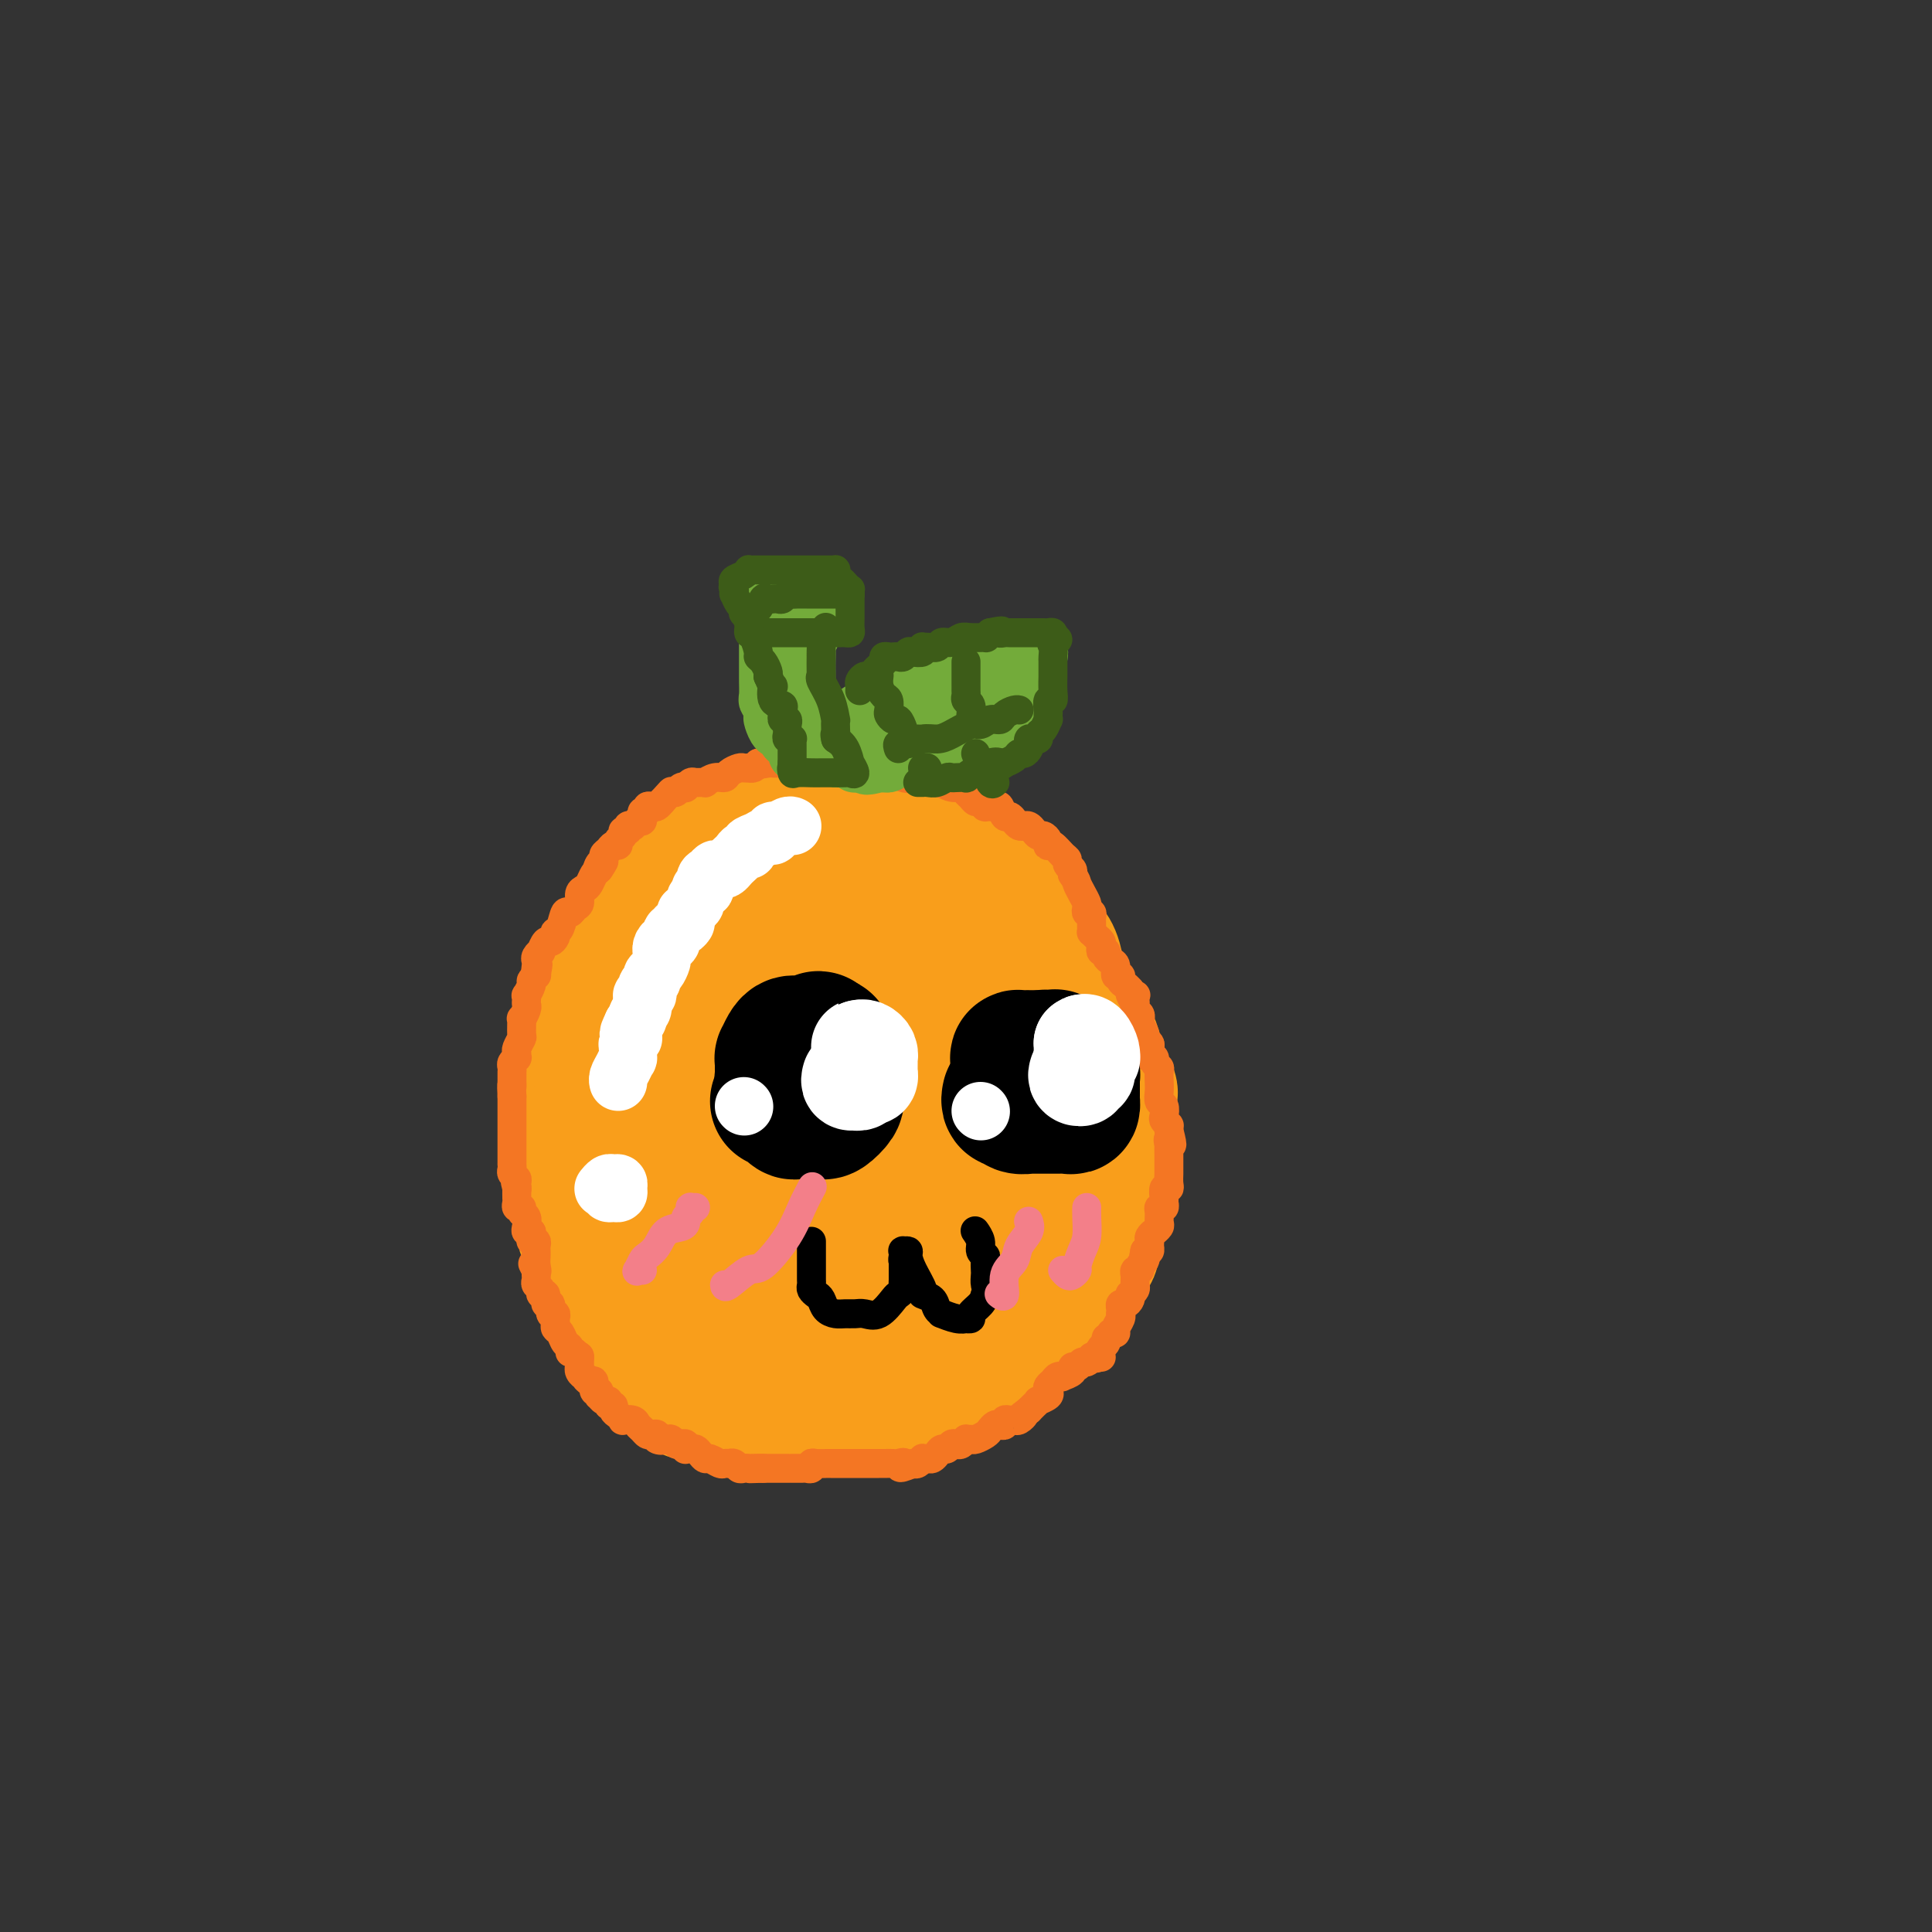 <svg viewBox='0 0 400 400' version='1.1' xmlns='http://www.w3.org/2000/svg' xmlns:xlink='http://www.w3.org/1999/xlink'><rect x="0" y="0" width="400" height="400" fill="#333333" stroke="none"/><g fill='none' stroke='rgb(249,158,27)' stroke-width='28' stroke-linecap='round' stroke-linejoin='round'><path d='M164,288c0.266,-0.002 0.532,-0.003 0,0c-0.532,0.003 -1.862,0.011 -3,0c-1.138,-0.011 -2.084,-0.042 -3,0c-0.916,0.042 -1.804,0.156 -3,0c-1.196,-0.156 -2.702,-0.581 -4,-1c-1.298,-0.419 -2.389,-0.832 -3,-1c-0.611,-0.168 -0.744,-0.090 -1,0c-0.256,0.090 -0.636,0.193 -1,0c-0.364,-0.193 -0.713,-0.681 -1,-1c-0.287,-0.319 -0.511,-0.469 -1,-1c-0.489,-0.531 -1.244,-1.442 -2,-2c-0.756,-0.558 -1.515,-0.763 -2,-1c-0.485,-0.237 -0.697,-0.505 -1,-1c-0.303,-0.495 -0.696,-1.217 -1,-2c-0.304,-0.783 -0.518,-1.627 -1,-2c-0.482,-0.373 -1.232,-0.274 -2,-1c-0.768,-0.726 -1.554,-2.277 -2,-3c-0.446,-0.723 -0.552,-0.616 -1,-1c-0.448,-0.384 -1.238,-1.257 -2,-2c-0.762,-0.743 -1.494,-1.355 -2,-2c-0.506,-0.645 -0.784,-1.323 -1,-2c-0.216,-0.677 -0.368,-1.351 -1,-2c-0.632,-0.649 -1.743,-1.271 -2,-2c-0.257,-0.729 0.338,-1.563 0,-2c-0.338,-0.437 -1.611,-0.475 -2,-1c-0.389,-0.525 0.106,-1.536 0,-2c-0.106,-0.464 -0.812,-0.382 -1,-1c-0.188,-0.618 0.142,-1.936 0,-3c-0.142,-1.064 -0.755,-1.876 -1,-3c-0.245,-1.124 -0.123,-2.562 0,-4'/><path d='M120,245c-0.309,-2.923 -0.083,-3.731 0,-5c0.083,-1.269 0.021,-2.999 0,-5c-0.021,-2.001 -0.003,-4.274 0,-6c0.003,-1.726 -0.010,-2.905 0,-4c0.010,-1.095 0.044,-2.106 0,-3c-0.044,-0.894 -0.166,-1.671 0,-3c0.166,-1.329 0.618,-3.209 1,-4c0.382,-0.791 0.692,-0.494 1,-1c0.308,-0.506 0.614,-1.814 1,-3c0.386,-1.186 0.851,-2.249 1,-3c0.149,-0.751 -0.019,-1.191 0,-2c0.019,-0.809 0.224,-1.988 1,-3c0.776,-1.012 2.123,-1.859 3,-3c0.877,-1.141 1.286,-2.577 2,-4c0.714,-1.423 1.735,-2.833 2,-3c0.265,-0.167 -0.224,0.911 0,0c0.224,-0.911 1.162,-3.810 2,-5c0.838,-1.190 1.576,-0.672 2,-1c0.424,-0.328 0.532,-1.503 1,-2c0.468,-0.497 1.294,-0.317 2,-1c0.706,-0.683 1.292,-2.229 2,-3c0.708,-0.771 1.538,-0.766 2,-1c0.462,-0.234 0.557,-0.708 1,-1c0.443,-0.292 1.235,-0.403 2,-1c0.765,-0.597 1.503,-1.679 2,-2c0.497,-0.321 0.751,0.121 1,0c0.249,-0.121 0.492,-0.803 1,-1c0.508,-0.197 1.280,0.092 2,0c0.720,-0.092 1.386,-0.563 2,-1c0.614,-0.437 1.175,-0.839 2,-1c0.825,-0.161 1.912,-0.080 3,0'/><path d='M159,173c2.814,-1.403 0.850,-0.912 1,-1c0.150,-0.088 2.413,-0.755 4,-1c1.587,-0.245 2.498,-0.066 4,0c1.502,0.066 3.596,0.020 5,0c1.404,-0.020 2.119,-0.013 3,0c0.881,0.013 1.929,0.031 3,0c1.071,-0.031 2.164,-0.112 3,0c0.836,0.112 1.413,0.418 2,1c0.587,0.582 1.183,1.439 2,2c0.817,0.561 1.855,0.826 3,1c1.145,0.174 2.396,0.256 4,1c1.604,0.744 3.560,2.149 5,3c1.440,0.851 2.364,1.148 4,2c1.636,0.852 3.982,2.259 5,3c1.018,0.741 0.706,0.817 1,1c0.294,0.183 1.195,0.475 2,1c0.805,0.525 1.515,1.283 2,2c0.485,0.717 0.746,1.392 1,2c0.254,0.608 0.501,1.149 1,2c0.499,0.851 1.250,2.013 2,3c0.750,0.987 1.500,1.799 2,3c0.500,1.201 0.750,2.792 1,4c0.250,1.208 0.501,2.034 1,3c0.499,0.966 1.247,2.072 2,3c0.753,0.928 1.511,1.680 2,3c0.489,1.320 0.708,3.210 1,4c0.292,0.790 0.655,0.482 1,1c0.345,0.518 0.670,1.862 1,3c0.330,1.138 0.665,2.069 1,3'/><path d='M228,222c3.027,6.254 1.596,3.889 1,4c-0.596,0.111 -0.356,2.697 0,4c0.356,1.303 0.827,1.323 1,2c0.173,0.677 0.046,2.010 0,3c-0.046,0.990 -0.011,1.635 0,2c0.011,0.365 -0.001,0.449 0,1c0.001,0.551 0.014,1.570 0,2c-0.014,0.430 -0.056,0.272 0,1c0.056,0.728 0.208,2.344 0,3c-0.208,0.656 -0.776,0.353 -1,1c-0.224,0.647 -0.102,2.246 0,3c0.102,0.754 0.186,0.664 0,1c-0.186,0.336 -0.643,1.098 -1,2c-0.357,0.902 -0.615,1.943 -1,3c-0.385,1.057 -0.895,2.128 -1,3c-0.105,0.872 0.197,1.543 0,2c-0.197,0.457 -0.894,0.698 -1,1c-0.106,0.302 0.379,0.663 0,1c-0.379,0.337 -1.622,0.648 -2,1c-0.378,0.352 0.110,0.743 0,1c-0.110,0.257 -0.817,0.380 -1,1c-0.183,0.620 0.160,1.737 0,2c-0.160,0.263 -0.821,-0.330 -1,0c-0.179,0.330 0.124,1.581 0,2c-0.124,0.419 -0.677,0.006 -1,0c-0.323,-0.006 -0.418,0.396 -1,1c-0.582,0.604 -1.651,1.409 -2,2c-0.349,0.591 0.021,0.967 0,1c-0.021,0.033 -0.435,-0.276 -1,0c-0.565,0.276 -1.283,1.138 -2,2'/><path d='M214,274c-1.408,1.412 -0.927,0.943 -1,1c-0.073,0.057 -0.701,0.641 -1,1c-0.299,0.359 -0.270,0.492 -1,1c-0.730,0.508 -2.221,1.390 -3,2c-0.779,0.610 -0.847,0.947 -1,1c-0.153,0.053 -0.391,-0.178 -1,0c-0.609,0.178 -1.588,0.764 -2,1c-0.412,0.236 -0.256,0.123 -1,0c-0.744,-0.123 -2.389,-0.255 -3,0c-0.611,0.255 -0.190,0.897 -1,1c-0.810,0.103 -2.853,-0.334 -4,0c-1.147,0.334 -1.398,1.438 -2,2c-0.602,0.562 -1.554,0.581 -3,1c-1.446,0.419 -3.385,1.237 -5,2c-1.615,0.763 -2.906,1.473 -4,2c-1.094,0.527 -1.989,0.873 -3,1c-1.011,0.127 -2.136,0.034 -3,0c-0.864,-0.034 -1.467,-0.009 -2,0c-0.533,0.009 -0.998,0.002 -2,0c-1.002,-0.002 -2.543,-0.001 -3,0c-0.457,0.001 0.169,0.000 0,0c-0.169,-0.000 -1.132,-0.000 -2,0c-0.868,0.000 -1.640,0.000 -2,0c-0.360,-0.000 -0.308,-0.000 -1,0c-0.692,0.000 -2.128,0.001 -3,0c-0.872,-0.001 -1.181,-0.003 -2,0c-0.819,0.003 -2.147,0.011 -3,0c-0.853,-0.011 -1.230,-0.041 -2,0c-0.770,0.041 -1.934,0.155 -3,0c-1.066,-0.155 -2.033,-0.577 -3,-1'/><path d='M147,289c-5.836,-0.512 -4.924,-1.292 -5,-2c-0.076,-0.708 -1.138,-1.345 -2,-2c-0.862,-0.655 -1.524,-1.327 -2,-2c-0.476,-0.673 -0.766,-1.347 -1,-2c-0.234,-0.653 -0.411,-1.286 -1,-2c-0.589,-0.714 -1.591,-1.507 -2,-2c-0.409,-0.493 -0.224,-0.684 -1,-2c-0.776,-1.316 -2.513,-3.757 -3,-5c-0.487,-1.243 0.277,-1.287 0,-2c-0.277,-0.713 -1.593,-2.096 -2,-3c-0.407,-0.904 0.097,-1.330 0,-2c-0.097,-0.670 -0.796,-1.583 -1,-2c-0.204,-0.417 0.085,-0.339 0,-1c-0.085,-0.661 -0.545,-2.063 -1,-3c-0.455,-0.937 -0.907,-1.409 -1,-2c-0.093,-0.591 0.171,-1.300 0,-2c-0.171,-0.700 -0.778,-1.390 -1,-2c-0.222,-0.610 -0.059,-1.141 0,-2c0.059,-0.859 0.016,-2.046 0,-3c-0.016,-0.954 -0.004,-1.675 0,-3c0.004,-1.325 -0.000,-3.254 0,-5c0.000,-1.746 0.004,-3.310 0,-5c-0.004,-1.690 -0.017,-3.505 0,-4c0.017,-0.495 0.065,0.329 0,-1c-0.065,-1.329 -0.243,-4.812 0,-7c0.243,-2.188 0.906,-3.080 1,-4c0.094,-0.920 -0.381,-1.868 0,-3c0.381,-1.132 1.618,-2.448 2,-3c0.382,-0.552 -0.089,-0.341 0,-1c0.089,-0.659 0.740,-2.188 1,-3c0.260,-0.812 0.130,-0.906 0,-1'/><path d='M128,206c0.750,-2.456 0.623,-1.095 1,-1c0.377,0.095 1.256,-1.074 2,-2c0.744,-0.926 1.354,-1.609 2,-2c0.646,-0.391 1.328,-0.490 2,-1c0.672,-0.510 1.335,-1.431 2,-2c0.665,-0.569 1.333,-0.787 3,-1c1.667,-0.213 4.334,-0.420 7,-1c2.666,-0.580 5.330,-1.531 7,-2c1.670,-0.469 2.348,-0.455 4,-1c1.652,-0.545 4.280,-1.649 6,-2c1.720,-0.351 2.531,0.049 4,0c1.469,-0.049 3.596,-0.549 5,-1c1.404,-0.451 2.084,-0.854 3,-1c0.916,-0.146 2.066,-0.033 3,0c0.934,0.033 1.651,-0.012 2,0c0.349,0.012 0.329,0.082 1,0c0.671,-0.082 2.033,-0.316 3,0c0.967,0.316 1.541,1.183 3,2c1.459,0.817 3.805,1.584 5,2c1.195,0.416 1.241,0.480 2,1c0.759,0.520 2.231,1.496 3,2c0.769,0.504 0.835,0.534 1,1c0.165,0.466 0.429,1.366 1,3c0.571,1.634 1.448,4.002 2,6c0.552,1.998 0.778,3.625 1,5c0.222,1.375 0.441,2.497 1,4c0.559,1.503 1.459,3.386 2,5c0.541,1.614 0.722,2.958 1,4c0.278,1.042 0.652,1.780 1,3c0.348,1.220 0.671,2.920 1,4c0.329,1.080 0.665,1.540 1,2'/><path d='M210,233c1.794,6.475 0.278,4.163 0,4c-0.278,-0.163 0.681,1.825 1,3c0.319,1.175 -0.002,1.539 0,3c0.002,1.461 0.327,4.019 0,6c-0.327,1.981 -1.306,3.384 -2,5c-0.694,1.616 -1.103,3.445 -2,5c-0.897,1.555 -2.283,2.837 -3,4c-0.717,1.163 -0.765,2.207 -1,3c-0.235,0.793 -0.659,1.336 -2,2c-1.341,0.664 -3.601,1.450 -5,2c-1.399,0.550 -1.939,0.864 -3,1c-1.061,0.136 -2.644,0.093 -4,0c-1.356,-0.093 -2.485,-0.235 -4,0c-1.515,0.235 -3.415,0.848 -5,1c-1.585,0.152 -2.855,-0.157 -4,0c-1.145,0.157 -2.164,0.779 -4,1c-1.836,0.221 -4.489,0.042 -6,0c-1.511,-0.042 -1.880,0.054 -2,0c-0.120,-0.054 0.010,-0.258 0,-1c-0.010,-0.742 -0.160,-2.023 -1,-4c-0.840,-1.977 -2.369,-4.648 -3,-7c-0.631,-2.352 -0.365,-4.383 -1,-6c-0.635,-1.617 -2.170,-2.821 -3,-4c-0.830,-1.179 -0.954,-2.332 -1,-3c-0.046,-0.668 -0.012,-0.849 0,-1c0.012,-0.151 0.003,-0.271 0,-1c-0.003,-0.729 -0.001,-2.065 0,-3c0.001,-0.935 0.000,-1.467 0,-2'/><path d='M155,241c-1.556,-5.623 0.055,-3.681 1,-4c0.945,-0.319 1.224,-2.897 2,-5c0.776,-2.103 2.051,-3.729 3,-5c0.949,-1.271 1.574,-2.187 3,-4c1.426,-1.813 3.655,-4.524 5,-6c1.345,-1.476 1.806,-1.716 3,-2c1.194,-0.284 3.122,-0.613 5,-1c1.878,-0.387 3.706,-0.834 5,-1c1.294,-0.166 2.052,-0.051 3,0c0.948,0.051 2.085,0.037 3,0c0.915,-0.037 1.608,-0.097 2,0c0.392,0.097 0.485,0.351 1,1c0.515,0.649 1.453,1.692 2,3c0.547,1.308 0.703,2.881 1,5c0.297,2.119 0.735,4.785 1,7c0.265,2.215 0.357,3.979 0,6c-0.357,2.021 -1.162,4.299 -2,7c-0.838,2.701 -1.711,5.824 -3,9c-1.289,3.176 -2.996,6.406 -4,8c-1.004,1.594 -1.305,1.551 -2,2c-0.695,0.449 -1.785,1.391 -2,2c-0.215,0.609 0.444,0.884 0,1c-0.444,0.116 -1.992,0.074 -3,0c-1.008,-0.074 -1.475,-0.181 -2,0c-0.525,0.181 -1.108,0.650 -2,0c-0.892,-0.650 -2.092,-2.418 -3,-3c-0.908,-0.582 -1.522,0.024 -2,-2c-0.478,-2.024 -0.819,-6.676 -1,-9c-0.181,-2.324 -0.203,-2.318 0,-3c0.203,-0.682 0.629,-2.052 1,-3c0.371,-0.948 0.685,-1.474 1,-2'/><path d='M171,242c0.616,-2.854 1.657,-1.490 2,-1c0.343,0.490 -0.012,0.107 0,0c0.012,-0.107 0.392,0.063 1,0c0.608,-0.063 1.446,-0.358 2,0c0.554,0.358 0.825,1.368 1,2c0.175,0.632 0.254,0.886 1,1c0.746,0.114 2.158,0.086 3,0c0.842,-0.086 1.115,-0.232 1,0c-0.115,0.232 -0.616,0.840 0,0c0.616,-0.840 2.349,-3.129 3,-5c0.651,-1.871 0.219,-3.323 0,-6c-0.219,-2.677 -0.225,-6.577 0,-9c0.225,-2.423 0.680,-3.369 0,-5c-0.680,-1.631 -2.493,-3.947 -4,-6c-1.507,-2.053 -2.706,-3.841 -4,-5c-1.294,-1.159 -2.684,-1.687 -4,-2c-1.316,-0.313 -2.558,-0.410 -4,-1c-1.442,-0.590 -3.085,-1.672 -4,-2c-0.915,-0.328 -1.101,0.100 -2,0c-0.899,-0.100 -2.512,-0.728 -3,-1c-0.488,-0.272 0.148,-0.189 0,0c-0.148,0.189 -1.079,0.485 -2,1c-0.921,0.515 -1.833,1.250 -3,2c-1.167,0.750 -2.589,1.514 -4,3c-1.411,1.486 -2.813,3.693 -4,6c-1.187,2.307 -2.161,4.712 -3,7c-0.839,2.288 -1.545,4.459 -2,7c-0.455,2.541 -0.661,5.453 -1,8c-0.339,2.547 -0.811,4.728 -1,7c-0.189,2.272 -0.094,4.636 0,7'/><path d='M140,250c-0.456,5.515 0.403,4.803 1,5c0.597,0.197 0.931,1.305 1,2c0.069,0.695 -0.129,0.978 0,1c0.129,0.022 0.583,-0.215 1,0c0.417,0.215 0.798,0.884 1,1c0.202,0.116 0.226,-0.319 1,0c0.774,0.319 2.299,1.392 3,2c0.701,0.608 0.580,0.751 1,1c0.420,0.249 1.382,0.606 2,1c0.618,0.394 0.891,0.827 1,1c0.109,0.173 0.055,0.087 0,0'/></g>
<g fill='none' stroke='rgb(244,118,35)' stroke-width='6' stroke-linecap='round' stroke-linejoin='round'><path d='M228,281c-0.303,-0.009 -0.606,-0.017 -1,0c-0.394,0.017 -0.879,0.061 -1,0c-0.121,-0.061 0.121,-0.227 0,0c-0.121,0.227 -0.605,0.848 -1,1c-0.395,0.152 -0.702,-0.166 -1,0c-0.298,0.166 -0.587,0.815 -1,1c-0.413,0.185 -0.951,-0.095 -1,0c-0.049,0.095 0.390,0.564 0,1c-0.390,0.436 -1.611,0.838 -2,1c-0.389,0.162 0.053,0.085 0,0c-0.053,-0.085 -0.601,-0.178 -1,0c-0.399,0.178 -0.651,0.626 -1,1c-0.349,0.374 -0.797,0.674 -1,1c-0.203,0.326 -0.162,0.679 0,1c0.162,0.321 0.446,0.612 0,1c-0.446,0.388 -1.622,0.875 -2,1c-0.378,0.125 0.043,-0.111 0,0c-0.043,0.111 -0.550,0.568 -1,1c-0.450,0.432 -0.843,0.838 -1,1c-0.157,0.162 -0.079,0.081 0,0'/><path d='M213,292c-2.499,1.867 -1.248,1.035 -1,1c0.248,-0.035 -0.507,0.726 -1,1c-0.493,0.274 -0.724,0.059 -1,0c-0.276,-0.059 -0.599,0.036 -1,0c-0.401,-0.036 -0.881,-0.203 -1,0c-0.119,0.203 0.124,0.775 0,1c-0.124,0.225 -0.614,0.103 -1,0c-0.386,-0.103 -0.666,-0.185 -1,0c-0.334,0.185 -0.720,0.638 -1,1c-0.280,0.362 -0.452,0.632 -1,1c-0.548,0.368 -1.470,0.834 -2,1c-0.530,0.166 -0.667,0.031 -1,0c-0.333,-0.031 -0.863,0.043 -1,0c-0.137,-0.043 0.118,-0.204 0,0c-0.118,0.204 -0.609,0.772 -1,1c-0.391,0.228 -0.682,0.116 -1,0c-0.318,-0.116 -0.663,-0.238 -1,0c-0.337,0.238 -0.667,0.834 -1,1c-0.333,0.166 -0.667,-0.099 -1,0c-0.333,0.099 -0.663,0.561 -1,1c-0.337,0.439 -0.682,0.853 -1,1c-0.318,0.147 -0.610,0.026 -1,0c-0.390,-0.026 -0.878,0.045 -1,0c-0.122,-0.045 0.121,-0.204 0,0c-0.121,0.204 -0.606,0.773 -1,1c-0.394,0.227 -0.697,0.114 -1,0'/><path d='M189,303c-4.114,1.702 -2.398,0.456 -2,0c0.398,-0.456 -0.522,-0.122 -1,0c-0.478,0.122 -0.513,0.033 -1,0c-0.487,-0.033 -1.426,-0.009 -2,0c-0.574,0.009 -0.784,0.002 -1,0c-0.216,-0.002 -0.439,-0.001 -1,0c-0.561,0.001 -1.460,0.000 -2,0c-0.540,-0.000 -0.722,-0.000 -1,0c-0.278,0.000 -0.652,0.000 -1,0c-0.348,-0.000 -0.671,0.000 -1,0c-0.329,-0.000 -0.665,-0.000 -1,0c-0.335,0.000 -0.671,0.000 -1,0c-0.329,-0.000 -0.653,-0.001 -1,0c-0.347,0.001 -0.719,0.004 -1,0c-0.281,-0.004 -0.471,-0.015 -1,0c-0.529,0.015 -1.397,0.057 -2,0c-0.603,-0.057 -0.940,-0.211 -1,0c-0.060,0.211 0.156,0.789 0,1c-0.156,0.211 -0.685,0.057 -1,0c-0.315,-0.057 -0.417,-0.015 -1,0c-0.583,0.015 -1.649,0.004 -2,0c-0.351,-0.004 0.012,-0.001 0,0c-0.012,0.001 -0.398,0.000 -1,0c-0.602,-0.000 -1.418,-0.000 -2,0c-0.582,0.000 -0.929,0.000 -1,0c-0.071,-0.000 0.135,-0.000 0,0c-0.135,0.000 -0.610,0.000 -1,0c-0.390,-0.000 -0.695,-0.000 -1,0'/><path d='M158,304c-4.974,0.155 -1.910,0.043 -1,0c0.910,-0.043 -0.333,-0.015 -1,0c-0.667,0.015 -0.757,0.018 -1,0c-0.243,-0.018 -0.639,-0.057 -1,0c-0.361,0.057 -0.689,0.211 -1,0c-0.311,-0.211 -0.607,-0.788 -1,-1c-0.393,-0.212 -0.883,-0.061 -1,0c-0.117,0.061 0.137,0.031 0,0c-0.137,-0.031 -0.667,-0.064 -1,0c-0.333,0.064 -0.471,0.224 -1,0c-0.529,-0.224 -1.451,-0.830 -2,-1c-0.549,-0.170 -0.725,0.098 -1,0c-0.275,-0.098 -0.648,-0.561 -1,-1c-0.352,-0.439 -0.682,-0.853 -1,-1c-0.318,-0.147 -0.624,-0.025 -1,0c-0.376,0.025 -0.822,-0.045 -1,0c-0.178,0.045 -0.089,0.204 0,0c0.089,-0.204 0.179,-0.773 0,-1c-0.179,-0.227 -0.625,-0.113 -1,0c-0.375,0.113 -0.678,0.226 -1,0c-0.322,-0.226 -0.664,-0.792 -1,-1c-0.336,-0.208 -0.668,-0.060 -1,0c-0.332,0.060 -0.666,0.030 -1,0'/><path d='M137,298c-3.185,-0.944 -0.646,-0.305 0,0c0.646,0.305 -0.600,0.275 -1,0c-0.400,-0.275 0.047,-0.794 0,-1c-0.047,-0.206 -0.589,-0.097 -1,0c-0.411,0.097 -0.692,0.184 -1,0c-0.308,-0.184 -0.642,-0.637 -1,-1c-0.358,-0.363 -0.740,-0.636 -1,-1c-0.260,-0.364 -0.399,-0.818 -1,-1c-0.601,-0.182 -1.662,-0.091 -2,0c-0.338,0.091 0.049,0.183 0,0c-0.049,-0.183 -0.534,-0.642 -1,-1c-0.466,-0.358 -0.912,-0.617 -1,-1c-0.088,-0.383 0.183,-0.891 0,-1c-0.183,-0.109 -0.820,0.182 -1,0c-0.180,-0.182 0.096,-0.838 0,-1c-0.096,-0.162 -0.566,0.169 -1,0c-0.434,-0.169 -0.834,-0.838 -1,-1c-0.166,-0.162 -0.100,0.182 0,0c0.100,-0.182 0.233,-0.890 0,-1c-0.233,-0.110 -0.832,0.378 -1,0c-0.168,-0.378 0.095,-1.620 0,-2c-0.095,-0.380 -0.547,0.104 -1,0c-0.453,-0.104 -0.906,-0.796 -1,-1c-0.094,-0.204 0.171,0.082 0,0c-0.171,-0.082 -0.778,-0.530 -1,-1c-0.222,-0.470 -0.060,-0.961 0,-1c0.060,-0.039 0.016,0.374 0,0c-0.016,-0.374 -0.005,-1.535 0,-2c0.005,-0.465 0.002,-0.232 0,0'/><path d='M120,281c-1.858,-2.185 -2.004,-1.149 -2,-1c0.004,0.149 0.159,-0.590 0,-1c-0.159,-0.410 -0.631,-0.491 -1,-1c-0.369,-0.509 -0.634,-1.447 -1,-2c-0.366,-0.553 -0.834,-0.720 -1,-1c-0.166,-0.280 -0.029,-0.672 0,-1c0.029,-0.328 -0.049,-0.594 0,-1c0.049,-0.406 0.224,-0.954 0,-1c-0.224,-0.046 -0.849,0.409 -1,0c-0.151,-0.409 0.171,-1.682 0,-2c-0.171,-0.318 -0.834,0.318 -1,0c-0.166,-0.318 0.166,-1.591 0,-2c-0.166,-0.409 -0.829,0.045 -1,0c-0.171,-0.045 0.150,-0.590 0,-1c-0.150,-0.410 -0.772,-0.684 -1,-1c-0.228,-0.316 -0.061,-0.672 0,-1c0.061,-0.328 0.016,-0.627 0,-1c-0.016,-0.373 -0.005,-0.821 0,-1c0.005,-0.179 0.002,-0.090 0,0'/><path d='M111,263c-1.392,-2.752 -0.373,-0.632 0,0c0.373,0.632 0.100,-0.226 0,-1c-0.100,-0.774 -0.026,-1.465 0,-2c0.026,-0.535 0.003,-0.913 0,-1c-0.003,-0.087 0.013,0.118 0,0c-0.013,-0.118 -0.055,-0.557 0,-1c0.055,-0.443 0.207,-0.889 0,-1c-0.207,-0.111 -0.774,0.112 -1,0c-0.226,-0.112 -0.112,-0.559 0,-1c0.112,-0.441 0.222,-0.877 0,-1c-0.222,-0.123 -0.776,0.068 -1,0c-0.224,-0.068 -0.116,-0.396 0,-1c0.116,-0.604 0.241,-1.486 0,-2c-0.241,-0.514 -0.849,-0.662 -1,-1c-0.151,-0.338 0.156,-0.867 0,-1c-0.156,-0.133 -0.774,0.129 -1,0c-0.226,-0.129 -0.061,-0.650 0,-1c0.061,-0.350 0.017,-0.529 0,-1c-0.017,-0.471 -0.009,-1.236 0,-2'/><path d='M107,246c-0.614,-2.582 -0.151,-0.537 0,0c0.151,0.537 -0.012,-0.435 0,-1c0.012,-0.565 0.199,-0.725 0,-1c-0.199,-0.275 -0.785,-0.665 -1,-1c-0.215,-0.335 -0.057,-0.615 0,-1c0.057,-0.385 0.015,-0.876 0,-1c-0.015,-0.124 -0.004,0.121 0,0c0.004,-0.121 0.001,-0.606 0,-1c-0.001,-0.394 -0.000,-0.697 0,-1c0.000,-0.303 0.000,-0.606 0,-1c-0.000,-0.394 -0.000,-0.879 0,-1c0.000,-0.121 0.000,0.122 0,0c-0.000,-0.122 -0.000,-0.610 0,-1c0.000,-0.390 0.000,-0.682 0,-1c-0.000,-0.318 -0.000,-0.661 0,-1c0.000,-0.339 0.000,-0.673 0,-1c-0.000,-0.327 -0.000,-0.647 0,-1c0.000,-0.353 0.000,-0.738 0,-1c-0.000,-0.262 -0.000,-0.400 0,-1c0.000,-0.600 0.000,-1.662 0,-2c-0.000,-0.338 -0.000,0.046 0,0c0.000,-0.046 0.000,-0.523 0,-1'/><path d='M106,227c-0.155,-3.328 -0.042,-2.149 0,-2c0.042,0.149 0.011,-0.734 0,-1c-0.011,-0.266 -0.004,0.084 0,0c0.004,-0.084 0.005,-0.601 0,-1c-0.005,-0.399 -0.015,-0.680 0,-1c0.015,-0.320 0.057,-0.677 0,-1c-0.057,-0.323 -0.212,-0.610 0,-1c0.212,-0.390 0.793,-0.882 1,-1c0.207,-0.118 0.041,0.140 0,0c-0.041,-0.140 0.042,-0.676 0,-1c-0.042,-0.324 -0.208,-0.435 0,-1c0.208,-0.565 0.792,-1.584 1,-2c0.208,-0.416 0.042,-0.230 0,-1c-0.042,-0.770 0.041,-2.496 0,-3c-0.041,-0.504 -0.207,0.215 0,0c0.207,-0.215 0.786,-1.362 1,-2c0.214,-0.638 0.061,-0.766 0,-1c-0.061,-0.234 -0.031,-0.573 0,-1c0.031,-0.427 0.065,-0.941 0,-1c-0.065,-0.059 -0.227,0.338 0,0c0.227,-0.338 0.844,-1.410 1,-2c0.156,-0.590 -0.150,-0.697 0,-1c0.150,-0.303 0.757,-0.801 1,-1c0.243,-0.199 0.121,-0.100 0,0'/><path d='M111,202c0.775,-4.047 0.212,-1.663 0,-1c-0.212,0.663 -0.072,-0.395 0,-1c0.072,-0.605 0.075,-0.758 0,-1c-0.075,-0.242 -0.227,-0.572 0,-1c0.227,-0.428 0.835,-0.955 1,-1c0.165,-0.045 -0.113,0.390 0,0c0.113,-0.390 0.618,-1.607 1,-2c0.382,-0.393 0.641,0.038 1,0c0.359,-0.038 0.817,-0.543 1,-1c0.183,-0.457 0.091,-0.864 0,-1c-0.091,-0.136 -0.179,-0.001 0,0c0.179,0.001 0.626,-0.131 1,-1c0.374,-0.869 0.674,-2.474 1,-3c0.326,-0.526 0.679,0.028 1,0c0.321,-0.028 0.611,-0.636 1,-1c0.389,-0.364 0.878,-0.482 1,-1c0.122,-0.518 -0.122,-1.434 0,-2c0.122,-0.566 0.610,-0.781 1,-1c0.390,-0.219 0.682,-0.444 1,-1c0.318,-0.556 0.662,-1.445 1,-2c0.338,-0.555 0.669,-0.778 1,-1'/><path d='M124,180c2.028,-3.355 0.599,-0.744 0,0c-0.599,0.744 -0.368,-0.379 0,-1c0.368,-0.621 0.873,-0.740 1,-1c0.127,-0.260 -0.125,-0.661 0,-1c0.125,-0.339 0.626,-0.615 1,-1c0.374,-0.385 0.621,-0.878 1,-1c0.379,-0.122 0.890,0.126 1,0c0.110,-0.126 -0.182,-0.626 0,-1c0.182,-0.374 0.837,-0.622 1,-1c0.163,-0.378 -0.167,-0.885 0,-1c0.167,-0.115 0.832,0.161 1,0c0.168,-0.161 -0.161,-0.760 0,-1c0.161,-0.240 0.814,-0.121 1,0c0.186,0.121 -0.093,0.244 0,0c0.093,-0.244 0.560,-0.854 1,-1c0.440,-0.146 0.854,0.172 1,0c0.146,-0.172 0.024,-0.834 0,-1c-0.024,-0.166 0.049,0.166 0,0c-0.049,-0.166 -0.220,-0.828 0,-1c0.220,-0.172 0.833,0.147 1,0c0.167,-0.147 -0.110,-0.761 0,-1c0.110,-0.239 0.606,-0.103 1,0c0.394,0.103 0.684,0.172 1,0c0.316,-0.172 0.658,-0.586 1,-1'/><path d='M137,166c2.415,-2.635 1.953,-2.222 2,-2c0.047,0.222 0.604,0.252 1,0c0.396,-0.252 0.629,-0.785 1,-1c0.371,-0.215 0.878,-0.110 1,0c0.122,0.110 -0.141,0.227 0,0c0.141,-0.227 0.684,-0.797 1,-1c0.316,-0.203 0.403,-0.040 1,0c0.597,0.040 1.703,-0.045 2,0c0.297,0.045 -0.215,0.218 0,0c0.215,-0.218 1.156,-0.829 2,-1c0.844,-0.171 1.589,0.098 2,0c0.411,-0.098 0.488,-0.562 1,-1c0.512,-0.438 1.461,-0.849 2,-1c0.539,-0.151 0.669,-0.043 1,0c0.331,0.043 0.862,0.022 1,0c0.138,-0.022 -0.117,-0.044 0,0c0.117,0.044 0.605,0.156 1,0c0.395,-0.156 0.698,-0.578 1,-1'/><path d='M157,158c3.275,-1.238 1.462,-0.332 1,0c-0.462,0.332 0.428,0.089 1,0c0.572,-0.089 0.826,-0.024 1,0c0.174,0.024 0.267,0.006 1,0c0.733,-0.006 2.107,-0.002 3,0c0.893,0.002 1.304,0.000 2,0c0.696,-0.000 1.678,-0.000 2,0c0.322,0.000 -0.016,0.000 0,0c0.016,-0.000 0.384,-0.000 1,0c0.616,0.000 1.478,-0.000 2,0c0.522,0.000 0.703,0.000 1,0c0.297,-0.000 0.709,-0.000 1,0c0.291,0.000 0.462,0.000 1,0c0.538,-0.000 1.443,-0.001 2,0c0.557,0.001 0.767,0.002 1,0c0.233,-0.002 0.488,-0.007 1,0c0.512,0.007 1.281,0.027 2,0c0.719,-0.027 1.387,-0.099 2,0c0.613,0.099 1.171,0.370 2,1c0.829,0.630 1.928,1.619 3,2c1.072,0.381 2.116,0.155 3,0c0.884,-0.155 1.608,-0.237 2,0c0.392,0.237 0.452,0.795 1,1c0.548,0.205 1.585,0.059 2,0c0.415,-0.059 0.207,-0.029 0,0'/><path d='M195,162c6.074,0.555 2.257,-0.059 1,0c-1.257,0.059 0.044,0.790 1,1c0.956,0.210 1.565,-0.103 2,0c0.435,0.103 0.695,0.620 1,1c0.305,0.380 0.654,0.624 1,1c0.346,0.376 0.688,0.886 1,1c0.312,0.114 0.594,-0.168 1,0c0.406,0.168 0.935,0.785 1,1c0.065,0.215 -0.333,0.029 0,0c0.333,-0.029 1.399,0.100 2,0c0.601,-0.100 0.738,-0.430 1,0c0.262,0.430 0.647,1.618 1,2c0.353,0.382 0.672,-0.042 1,0c0.328,0.042 0.665,0.550 1,1c0.335,0.450 0.667,0.843 1,1c0.333,0.157 0.666,0.080 1,0c0.334,-0.080 0.668,-0.162 1,0c0.332,0.162 0.664,0.569 1,1c0.336,0.431 0.678,0.887 1,1c0.322,0.113 0.624,-0.115 1,0c0.376,0.115 0.825,0.573 1,1c0.175,0.427 0.075,0.821 0,1c-0.075,0.179 -0.126,0.142 0,0c0.126,-0.142 0.430,-0.389 1,0c0.570,0.389 1.407,1.414 2,2c0.593,0.586 0.942,0.735 1,1c0.058,0.265 -0.177,0.648 0,1c0.177,0.352 0.765,0.672 1,1c0.235,0.328 0.118,0.664 0,1'/><path d='M222,181c0.955,1.444 0.843,1.554 1,2c0.157,0.446 0.582,1.229 1,2c0.418,0.771 0.830,1.530 1,2c0.170,0.470 0.098,0.651 0,1c-0.098,0.349 -0.222,0.867 0,1c0.222,0.133 0.792,-0.118 1,0c0.208,0.118 0.055,0.605 0,1c-0.055,0.395 -0.012,0.697 0,1c0.012,0.303 -0.007,0.606 0,1c0.007,0.394 0.041,0.879 0,1c-0.041,0.121 -0.156,-0.121 0,0c0.156,0.121 0.582,0.606 1,1c0.418,0.394 0.829,0.697 1,1c0.171,0.303 0.101,0.606 0,1c-0.101,0.394 -0.233,0.878 0,1c0.233,0.122 0.832,-0.117 1,0c0.168,0.117 -0.095,0.591 0,1c0.095,0.409 0.546,0.754 1,1c0.454,0.246 0.909,0.395 1,1c0.091,0.605 -0.183,1.668 0,2c0.183,0.332 0.822,-0.066 1,0c0.178,0.066 -0.106,0.595 0,1c0.106,0.405 0.602,0.687 1,1c0.398,0.313 0.699,0.656 1,1'/><path d='M234,205c1.796,3.936 0.285,1.776 0,1c-0.285,-0.776 0.655,-0.166 1,0c0.345,0.166 0.096,-0.110 0,0c-0.096,0.110 -0.040,0.607 0,1c0.040,0.393 0.062,0.682 0,1c-0.062,0.318 -0.209,0.666 0,1c0.209,0.334 0.773,0.653 1,1c0.227,0.347 0.117,0.723 0,1c-0.117,0.277 -0.241,0.454 0,1c0.241,0.546 0.848,1.460 1,2c0.152,0.540 -0.151,0.704 0,1c0.151,0.296 0.758,0.723 1,1c0.242,0.277 0.121,0.403 0,1c-0.121,0.597 -0.243,1.665 0,2c0.243,0.335 0.850,-0.062 1,0c0.150,0.062 -0.156,0.583 0,1c0.156,0.417 0.773,0.732 1,1c0.227,0.268 0.065,0.491 0,1c-0.065,0.509 -0.031,1.306 0,2c0.031,0.694 0.060,1.285 0,2c-0.060,0.715 -0.208,1.555 0,2c0.208,0.445 0.774,0.497 1,1c0.226,0.503 0.113,1.458 0,2c-0.113,0.542 -0.226,0.671 0,1c0.226,0.329 0.792,0.858 1,1c0.208,0.142 0.060,-0.102 0,0c-0.060,0.102 -0.030,0.551 0,1'/><path d='M242,234c1.238,4.871 0.332,2.548 0,2c-0.332,-0.548 -0.089,0.679 0,1c0.089,0.321 0.024,-0.265 0,0c-0.024,0.265 -0.006,1.379 0,2c0.006,0.621 0.001,0.747 0,1c-0.001,0.253 0.001,0.632 0,1c-0.001,0.368 -0.004,0.724 0,1c0.004,0.276 0.015,0.473 0,1c-0.015,0.527 -0.057,1.384 0,2c0.057,0.616 0.212,0.992 0,1c-0.212,0.008 -0.793,-0.352 -1,0c-0.207,0.352 -0.041,1.417 0,2c0.041,0.583 -0.042,0.685 0,1c0.042,0.315 0.208,0.844 0,1c-0.208,0.156 -0.792,-0.059 -1,0c-0.208,0.059 -0.041,0.393 0,1c0.041,0.607 -0.045,1.486 0,2c0.045,0.514 0.222,0.663 0,1c-0.222,0.337 -0.844,0.864 -1,1c-0.156,0.136 0.155,-0.117 0,0c-0.155,0.117 -0.776,0.606 -1,1c-0.224,0.394 -0.050,0.693 0,1c0.050,0.307 -0.025,0.621 0,1c0.025,0.379 0.150,0.823 0,1c-0.150,0.177 -0.575,0.089 -1,0'/><path d='M237,259c-0.791,4.045 -0.268,1.657 0,1c0.268,-0.657 0.282,0.416 0,1c-0.282,0.584 -0.860,0.677 -1,1c-0.140,0.323 0.159,0.874 0,1c-0.159,0.126 -0.775,-0.173 -1,0c-0.225,0.173 -0.059,0.820 0,1c0.059,0.180 0.012,-0.105 0,0c-0.012,0.105 0.011,0.602 0,1c-0.011,0.398 -0.055,0.698 0,1c0.055,0.302 0.208,0.607 0,1c-0.208,0.393 -0.777,0.875 -1,1c-0.223,0.125 -0.098,-0.107 0,0c0.098,0.107 0.170,0.555 0,1c-0.170,0.445 -0.582,0.889 -1,1c-0.418,0.111 -0.843,-0.112 -1,0c-0.157,0.112 -0.046,0.558 0,1c0.046,0.442 0.027,0.879 0,1c-0.027,0.121 -0.063,-0.072 0,0c0.063,0.072 0.223,0.411 0,1c-0.223,0.589 -0.829,1.428 -1,2c-0.171,0.572 0.094,0.878 0,1c-0.094,0.122 -0.547,0.061 -1,0'/><path d='M230,276c-1.321,2.803 -1.123,1.311 -1,1c0.123,-0.311 0.173,0.558 0,1c-0.173,0.442 -0.568,0.458 -1,1c-0.432,0.542 -0.899,1.609 -1,2c-0.101,0.391 0.165,0.105 0,0c-0.165,-0.105 -0.761,-0.030 -1,0c-0.239,0.030 -0.119,0.015 0,0'/></g>
<g fill='none' stroke='rgb(255,255,255)' stroke-width='12' stroke-linecap='round' stroke-linejoin='round'><path d='M164,171c0.061,0.033 0.122,0.065 0,0c-0.122,-0.065 -0.427,-0.229 -1,0c-0.573,0.229 -1.413,0.849 -2,1c-0.587,0.151 -0.922,-0.167 -1,0c-0.078,0.167 0.099,0.819 0,1c-0.099,0.181 -0.474,-0.110 -1,0c-0.526,0.110 -1.202,0.621 -2,1c-0.798,0.379 -1.720,0.626 -2,1c-0.280,0.374 0.080,0.873 0,1c-0.080,0.127 -0.599,-0.120 -1,0c-0.401,0.120 -0.685,0.607 -1,1c-0.315,0.393 -0.662,0.693 -1,1c-0.338,0.307 -0.668,0.621 -1,1c-0.332,0.379 -0.667,0.821 -1,1c-0.333,0.179 -0.662,0.094 -1,0c-0.338,-0.094 -0.683,-0.198 -1,0c-0.317,0.198 -0.606,0.697 -1,1c-0.394,0.303 -0.894,0.410 -1,1c-0.106,0.590 0.183,1.664 0,2c-0.183,0.336 -0.836,-0.065 -1,0c-0.164,0.065 0.163,0.596 0,1c-0.163,0.404 -0.814,0.682 -1,1c-0.186,0.318 0.094,0.676 0,1c-0.094,0.324 -0.561,0.613 -1,1c-0.439,0.387 -0.849,0.874 -1,1c-0.151,0.126 -0.043,-0.107 0,0c0.043,0.107 0.022,0.553 0,1'/><path d='M142,190c-0.730,1.553 -0.056,0.936 0,1c0.056,0.064 -0.506,0.810 -1,1c-0.494,0.190 -0.920,-0.174 -1,0c-0.080,0.174 0.185,0.886 0,1c-0.185,0.114 -0.820,-0.372 -1,0c-0.180,0.372 0.095,1.601 0,2c-0.095,0.399 -0.562,-0.034 -1,0c-0.438,0.034 -0.849,0.533 -1,1c-0.151,0.467 -0.043,0.902 0,1c0.043,0.098 0.022,-0.143 0,0c-0.022,0.143 -0.043,0.668 0,1c0.043,0.332 0.151,0.470 0,1c-0.151,0.530 -0.563,1.451 -1,2c-0.437,0.549 -0.901,0.725 -1,1c-0.099,0.275 0.166,0.647 0,1c-0.166,0.353 -0.763,0.685 -1,1c-0.237,0.315 -0.115,0.613 0,1c0.115,0.387 0.223,0.863 0,1c-0.223,0.137 -0.778,-0.064 -1,0c-0.222,0.064 -0.111,0.395 0,1c0.111,0.605 0.223,1.485 0,2c-0.223,0.515 -0.781,0.664 -1,1c-0.219,0.336 -0.097,0.860 0,1c0.097,0.140 0.171,-0.103 0,0c-0.171,0.103 -0.585,0.551 -1,1'/><path d='M131,212c-1.703,3.587 -0.460,1.553 0,1c0.460,-0.553 0.137,0.375 0,1c-0.137,0.625 -0.090,0.946 0,1c0.090,0.054 0.221,-0.159 0,0c-0.221,0.159 -0.794,0.689 -1,1c-0.206,0.311 -0.045,0.401 0,1c0.045,0.599 -0.026,1.705 0,2c0.026,0.295 0.151,-0.222 0,0c-0.151,0.222 -0.576,1.184 -1,2c-0.424,0.816 -0.846,1.487 -1,2c-0.154,0.513 -0.042,0.869 0,1c0.042,0.131 0.012,0.037 0,0c-0.012,-0.037 -0.006,-0.019 0,0'/><path d='M126,246c-0.082,0.429 -0.165,0.857 0,1c0.165,0.143 0.577,0.000 1,0c0.423,-0.000 0.857,0.143 1,0c0.143,-0.143 -0.004,-0.570 0,-1c0.004,-0.430 0.159,-0.861 0,-1c-0.159,-0.139 -0.631,0.015 -1,0c-0.369,-0.015 -0.635,-0.200 -1,0c-0.365,0.200 -0.829,0.785 -1,1c-0.171,0.215 -0.049,0.062 0,0c0.049,-0.062 0.024,-0.031 0,0'/></g>
<g fill='none' stroke='rgb(115,171,58)' stroke-width='12' stroke-linecap='round' stroke-linejoin='round'><path d='M165,156c0.120,-0.344 0.239,-0.689 0,-1c-0.239,-0.311 -0.837,-0.589 -1,-1c-0.163,-0.411 0.110,-0.954 0,-1c-0.110,-0.046 -0.604,0.406 -1,0c-0.396,-0.406 -0.693,-1.671 -1,-2c-0.307,-0.329 -0.622,0.276 -1,0c-0.378,-0.276 -0.819,-1.434 -1,-2c-0.181,-0.566 -0.101,-0.541 0,-1c0.101,-0.459 0.223,-1.403 0,-2c-0.223,-0.597 -0.792,-0.846 -1,-1c-0.208,-0.154 -0.056,-0.212 0,-1c0.056,-0.788 0.015,-2.305 0,-3c-0.015,-0.695 -0.004,-0.568 0,-1c0.004,-0.432 0.001,-1.424 0,-2c-0.001,-0.576 -0.000,-0.735 0,-1c0.000,-0.265 -0.000,-0.634 0,-1c0.000,-0.366 0.000,-0.727 0,-1c-0.000,-0.273 -0.001,-0.458 0,-1c0.001,-0.542 0.004,-1.441 0,-2c-0.004,-0.559 -0.015,-0.780 0,-1c0.015,-0.220 0.057,-0.440 0,-1c-0.057,-0.560 -0.212,-1.459 0,-2c0.212,-0.541 0.792,-0.722 1,-1c0.208,-0.278 0.046,-0.652 0,-1c-0.046,-0.348 0.026,-0.671 0,-1c-0.026,-0.329 -0.150,-0.666 0,-1c0.150,-0.334 0.575,-0.667 1,-1'/><path d='M161,123c0.435,-2.785 0.522,-0.746 1,0c0.478,0.746 1.347,0.200 2,0c0.653,-0.200 1.090,-0.054 2,0c0.910,0.054 2.294,0.017 3,0c0.706,-0.017 0.735,-0.012 1,0c0.265,0.012 0.766,0.031 1,0c0.234,-0.031 0.202,-0.112 0,0c-0.202,0.112 -0.575,0.418 -1,1c-0.425,0.582 -0.902,1.442 -1,2c-0.098,0.558 0.184,0.816 0,1c-0.184,0.184 -0.834,0.293 -1,1c-0.166,0.707 0.152,2.010 0,3c-0.152,0.990 -0.773,1.665 -1,2c-0.227,0.335 -0.061,0.330 0,1c0.061,0.670 0.016,2.014 0,3c-0.016,0.986 -0.004,1.615 0,2c0.004,0.385 0.001,0.527 0,1c-0.001,0.473 -0.000,1.278 0,2c0.000,0.722 0.000,1.361 0,2'/><path d='M167,144c-0.298,3.464 -0.042,1.626 0,1c0.042,-0.626 -0.129,-0.038 0,1c0.129,1.038 0.560,2.526 1,3c0.440,0.474 0.891,-0.065 1,0c0.109,0.065 -0.124,0.734 0,1c0.124,0.266 0.605,0.127 1,0c0.395,-0.127 0.706,-0.244 1,0c0.294,0.244 0.573,0.850 1,1c0.427,0.150 1.001,-0.156 1,0c-0.001,0.156 -0.577,0.773 -1,1c-0.423,0.227 -0.692,0.065 -1,0c-0.308,-0.065 -0.654,-0.032 -1,0'/><path d='M170,152c0.188,1.240 -0.842,0.339 -1,0c-0.158,-0.339 0.556,-0.116 1,0c0.444,0.116 0.618,0.126 1,0c0.382,-0.126 0.970,-0.388 2,-1c1.030,-0.612 2.500,-1.573 3,-2c0.500,-0.427 0.029,-0.319 1,-1c0.971,-0.681 3.383,-2.151 5,-3c1.617,-0.849 2.438,-1.078 4,-2c1.562,-0.922 3.864,-2.538 5,-3c1.136,-0.462 1.104,0.230 2,0c0.896,-0.230 2.718,-1.382 4,-2c1.282,-0.618 2.024,-0.702 3,-1c0.976,-0.298 2.186,-0.811 3,-1c0.814,-0.189 1.233,-0.054 2,0c0.767,0.054 1.884,0.027 3,0'/><path d='M208,136c2.824,-0.635 1.383,-0.223 1,0c-0.383,0.223 0.293,0.256 1,0c0.707,-0.256 1.447,-0.801 2,-1c0.553,-0.199 0.919,-0.053 1,0c0.081,0.053 -0.125,0.011 0,0c0.125,-0.011 0.580,0.009 1,0c0.420,-0.009 0.804,-0.045 1,0c0.196,0.045 0.205,0.172 0,1c-0.205,0.828 -0.623,2.357 -1,3c-0.377,0.643 -0.712,0.399 -1,1c-0.288,0.601 -0.530,2.048 -1,3c-0.470,0.952 -1.168,1.411 -2,2c-0.832,0.589 -1.797,1.310 -2,2c-0.203,0.690 0.357,1.351 0,2c-0.357,0.649 -1.632,1.287 -3,2c-1.368,0.713 -2.831,1.502 -4,2c-1.169,0.498 -2.046,0.707 -3,1c-0.954,0.293 -1.985,0.671 -3,1c-1.015,0.329 -2.012,0.610 -3,1c-0.988,0.390 -1.966,0.889 -3,1c-1.034,0.111 -2.122,-0.166 -3,0c-0.878,0.166 -1.544,0.775 -2,1c-0.456,0.225 -0.702,0.064 -1,0c-0.298,-0.064 -0.649,-0.032 -1,0'/><path d='M182,158c-3.962,1.083 -2.367,0.291 -2,0c0.367,-0.291 -0.496,-0.082 -1,0c-0.504,0.082 -0.650,0.037 -1,0c-0.350,-0.037 -0.903,-0.066 -1,0c-0.097,0.066 0.263,0.229 0,0c-0.263,-0.229 -1.150,-0.849 -2,-1c-0.850,-0.151 -1.662,0.165 -2,0c-0.338,-0.165 -0.203,-0.813 0,-1c0.203,-0.187 0.475,0.088 1,0c0.525,-0.088 1.302,-0.537 2,-1c0.698,-0.463 1.318,-0.940 4,-2c2.682,-1.060 7.425,-2.704 11,-4c3.575,-1.296 5.981,-2.246 8,-3c2.019,-0.754 3.652,-1.313 5,-2c1.348,-0.687 2.413,-1.504 3,-2c0.587,-0.496 0.697,-0.672 1,-1c0.303,-0.328 0.801,-0.808 1,-1c0.199,-0.192 0.100,-0.096 0,0'/></g>
<g fill='none' stroke='rgb(61,92,24)' stroke-width='6' stroke-linecap='round' stroke-linejoin='round'><path d='M176,123c-0.410,-0.000 -0.821,-0.000 -1,0c-0.179,0.000 -0.128,0.000 -1,0c-0.872,-0.000 -2.667,-0.001 -4,0c-1.333,0.001 -2.202,0.004 -3,0c-0.798,-0.004 -1.523,-0.015 -2,0c-0.477,0.015 -0.706,0.057 -1,0c-0.294,-0.057 -0.652,-0.211 -1,0c-0.348,0.211 -0.685,0.789 -1,1c-0.315,0.211 -0.609,0.054 -1,0c-0.391,-0.054 -0.878,-0.007 -1,0c-0.122,0.007 0.121,-0.027 0,0c-0.121,0.027 -0.607,0.116 -1,0c-0.393,-0.116 -0.694,-0.438 -1,0c-0.306,0.438 -0.618,1.637 -1,2c-0.382,0.363 -0.834,-0.110 -1,0c-0.166,0.110 -0.044,0.803 0,1c0.044,0.197 0.012,-0.102 0,0c-0.012,0.102 -0.003,0.604 0,1c0.003,0.396 0.001,0.684 0,1c-0.001,0.316 -0.000,0.658 0,1'/><path d='M156,130c-0.323,1.155 -0.129,1.041 0,1c0.129,-0.041 0.194,-0.011 1,0c0.806,0.011 2.353,0.003 3,0c0.647,-0.003 0.395,-0.001 1,0c0.605,0.001 2.066,0.000 3,0c0.934,-0.000 1.339,-0.000 2,0c0.661,0.000 1.577,-0.000 3,0c1.423,0.000 3.352,0.001 4,0c0.648,-0.001 0.016,-0.002 0,0c-0.016,0.002 0.584,0.008 1,0c0.416,-0.008 0.647,-0.031 1,0c0.353,0.031 0.827,0.114 1,0c0.173,-0.114 0.046,-0.426 0,-1c-0.046,-0.574 -0.012,-1.411 0,-2c0.012,-0.589 0.003,-0.931 0,-1c-0.003,-0.069 -0.001,0.136 0,0c0.001,-0.136 0.000,-0.611 0,-1c-0.000,-0.389 -0.000,-0.692 0,-1c0.000,-0.308 0.000,-0.621 0,-1c-0.000,-0.379 -0.000,-0.822 0,-1c0.000,-0.178 0.000,-0.089 0,0'/><path d='M176,123c0.049,-1.416 0.171,-0.958 0,-1c-0.171,-0.042 -0.634,-0.586 -1,-1c-0.366,-0.414 -0.633,-0.699 -1,-1c-0.367,-0.301 -0.834,-0.616 -1,-1c-0.166,-0.384 -0.032,-0.835 0,-1c0.032,-0.165 -0.040,-0.044 0,0c0.040,0.044 0.190,0.012 0,0c-0.190,-0.012 -0.721,-0.003 -1,0c-0.279,0.003 -0.306,0.001 -1,0c-0.694,-0.001 -2.057,-0.000 -3,0c-0.943,0.000 -1.467,0.000 -2,0c-0.533,-0.000 -1.074,-0.000 -2,0c-0.926,0.000 -2.237,-0.000 -3,0c-0.763,0.000 -0.978,0.000 -1,0c-0.022,-0.000 0.149,-0.000 0,0c-0.149,0.000 -0.618,0.000 -1,0c-0.382,-0.000 -0.676,-0.001 -1,0c-0.324,0.001 -0.677,0.003 -1,0c-0.323,-0.003 -0.616,-0.012 -1,0c-0.384,0.012 -0.860,0.045 -1,0c-0.140,-0.045 0.055,-0.167 0,0c-0.055,0.167 -0.361,0.622 -1,1c-0.639,0.378 -1.611,0.679 -2,1c-0.389,0.321 -0.194,0.660 0,1'/><path d='M152,121c-0.467,0.622 -0.136,0.677 0,1c0.136,0.323 0.075,0.914 0,1c-0.075,0.086 -0.165,-0.332 0,0c0.165,0.332 0.584,1.415 1,2c0.416,0.585 0.829,0.672 1,1c0.171,0.328 0.101,0.898 0,1c-0.101,0.102 -0.233,-0.263 0,0c0.233,0.263 0.832,1.156 1,2c0.168,0.844 -0.096,1.640 0,2c0.096,0.360 0.551,0.285 1,1c0.449,0.715 0.891,2.219 1,3c0.109,0.781 -0.115,0.838 0,1c0.115,0.162 0.569,0.428 1,1c0.431,0.572 0.837,1.449 1,2c0.163,0.551 0.081,0.775 0,1'/><path d='M159,140c1.342,3.223 1.197,1.780 1,2c-0.197,0.220 -0.446,2.101 0,3c0.446,0.899 1.587,0.814 2,1c0.413,0.186 0.096,0.641 0,1c-0.096,0.359 0.027,0.621 0,1c-0.027,0.379 -0.203,0.875 0,1c0.203,0.125 0.785,-0.120 1,0c0.215,0.120 0.061,0.607 0,1c-0.061,0.393 -0.030,0.693 0,1c0.030,0.307 0.061,0.621 0,1c-0.061,0.379 -0.212,0.822 0,1c0.212,0.178 0.789,0.089 1,0c0.211,-0.089 0.057,-0.179 0,0c-0.057,0.179 -0.015,0.626 0,1c0.015,0.374 0.004,0.675 0,1c-0.004,0.325 -0.001,0.675 0,1c0.001,0.325 0.000,0.626 0,1c-0.000,0.374 -0.000,0.821 0,1c0.000,0.179 0.000,0.089 0,0'/><path d='M164,158c0.779,2.950 0.225,1.326 0,1c-0.225,-0.326 -0.122,0.645 0,1c0.122,0.355 0.264,0.095 1,0c0.736,-0.095 2.066,-0.026 3,0c0.934,0.026 1.470,0.009 2,0c0.530,-0.009 1.052,-0.011 2,0c0.948,0.011 2.321,0.034 3,0c0.679,-0.034 0.663,-0.124 1,0c0.337,0.124 1.027,0.461 1,0c-0.027,-0.461 -0.770,-1.722 -1,-2c-0.230,-0.278 0.053,0.425 0,0c-0.053,-0.425 -0.444,-1.979 -1,-3c-0.556,-1.021 -1.278,-1.511 -2,-2'/><path d='M173,153c-0.310,-1.285 -0.085,-0.997 0,-1c0.085,-0.003 0.029,-0.298 0,-1c-0.029,-0.702 -0.032,-1.810 0,-2c0.032,-0.190 0.100,0.537 0,0c-0.100,-0.537 -0.366,-2.337 -1,-4c-0.634,-1.663 -1.634,-3.187 -2,-4c-0.366,-0.813 -0.098,-0.914 0,-1c0.098,-0.086 0.027,-0.158 0,-1c-0.027,-0.842 -0.008,-2.454 0,-3c0.008,-0.546 0.006,-0.026 0,0c-0.006,0.026 -0.016,-0.442 0,-1c0.016,-0.558 0.057,-1.208 0,-2c-0.057,-0.792 -0.211,-1.728 0,-2c0.211,-0.272 0.788,0.119 1,0c0.212,-0.119 0.061,-0.748 0,-1c-0.061,-0.252 -0.030,-0.126 0,0'/><path d='M178,143c0.024,-0.341 0.048,-0.683 0,-1c-0.048,-0.317 -0.168,-0.610 0,-1c0.168,-0.390 0.623,-0.878 1,-1c0.377,-0.122 0.675,0.121 1,0c0.325,-0.121 0.679,-0.607 1,-1c0.321,-0.393 0.611,-0.694 1,-1c0.389,-0.306 0.878,-0.618 1,-1c0.122,-0.382 -0.122,-0.833 0,-1c0.122,-0.167 0.610,-0.048 1,0c0.390,0.048 0.681,0.027 1,0c0.319,-0.027 0.667,-0.059 1,0c0.333,0.059 0.650,0.208 1,0c0.350,-0.208 0.734,-0.774 1,-1c0.266,-0.226 0.413,-0.114 1,0c0.587,0.114 1.614,0.228 2,0c0.386,-0.228 0.130,-0.797 0,-1c-0.130,-0.203 -0.134,-0.039 0,0c0.134,0.039 0.406,-0.046 1,0c0.594,0.046 1.508,0.223 2,0c0.492,-0.223 0.560,-0.844 1,-1c0.440,-0.156 1.252,0.155 2,0c0.748,-0.155 1.433,-0.776 2,-1c0.567,-0.224 1.018,-0.050 2,0c0.982,0.050 2.495,-0.025 3,0c0.505,0.025 0.001,0.150 0,0c-0.001,-0.150 0.499,-0.575 1,-1'/><path d='M205,131c3.638,-0.774 2.232,-0.207 2,0c-0.232,0.207 0.711,0.056 1,0c0.289,-0.056 -0.077,-0.015 0,0c0.077,0.015 0.598,0.004 1,0c0.402,-0.004 0.685,-0.001 1,0c0.315,0.001 0.662,0.000 1,0c0.338,-0.000 0.668,-0.000 1,0c0.332,0.000 0.666,0.000 1,0c0.334,-0.000 0.668,-0.001 1,0c0.332,0.001 0.664,0.003 1,0c0.336,-0.003 0.678,-0.011 1,0c0.322,0.011 0.625,0.041 1,0c0.375,-0.041 0.821,-0.155 1,0c0.179,0.155 0.089,0.577 0,1'/><path d='M218,132c2.011,0.352 0.539,0.733 0,1c-0.539,0.267 -0.144,0.419 0,1c0.144,0.581 0.038,1.590 0,2c-0.038,0.410 -0.009,0.219 0,1c0.009,0.781 -0.001,2.533 0,3c0.001,0.467 0.014,-0.351 0,0c-0.014,0.351 -0.056,1.872 0,3c0.056,1.128 0.211,1.862 0,2c-0.211,0.138 -0.788,-0.319 -1,0c-0.212,0.319 -0.060,1.413 0,2c0.060,0.587 0.026,0.668 0,1c-0.026,0.332 -0.045,0.916 0,1c0.045,0.084 0.153,-0.331 0,0c-0.153,0.331 -0.566,1.408 -1,2c-0.434,0.592 -0.887,0.697 -1,1c-0.113,0.303 0.114,0.802 0,1c-0.114,0.198 -0.569,0.096 -1,0c-0.431,-0.096 -0.837,-0.184 -1,0c-0.163,0.184 -0.084,0.641 0,1c0.084,0.359 0.173,0.622 0,1c-0.173,0.378 -0.607,0.872 -1,1c-0.393,0.128 -0.744,-0.110 -1,0c-0.256,0.110 -0.415,0.568 -1,1c-0.585,0.432 -1.596,0.838 -2,1c-0.404,0.162 -0.202,0.081 0,0'/><path d='M208,158c-1.361,1.100 -0.764,0.351 -1,0c-0.236,-0.351 -1.306,-0.305 -2,0c-0.694,0.305 -1.013,0.870 -1,1c0.013,0.130 0.359,-0.175 0,0c-0.359,0.175 -1.423,0.832 -2,1c-0.577,0.168 -0.665,-0.151 -1,0c-0.335,0.151 -0.915,0.771 -1,1c-0.085,0.229 0.325,0.065 0,0c-0.325,-0.065 -1.386,-0.032 -2,0c-0.614,0.032 -0.781,0.061 -1,0c-0.219,-0.061 -0.488,-0.212 -1,0c-0.512,0.212 -1.265,0.789 -2,1c-0.735,0.211 -1.451,0.057 -2,0c-0.549,-0.057 -0.931,-0.015 -1,0c-0.069,0.015 0.174,0.004 0,0c-0.174,-0.004 -0.764,-0.001 -1,0c-0.236,0.001 -0.118,0.001 0,0'/><path d='M186,155c-0.155,-0.454 -0.311,-0.908 0,-1c0.311,-0.092 1.088,0.178 2,0c0.912,-0.178 1.959,-0.803 3,-1c1.041,-0.197 2.074,0.034 3,0c0.926,-0.034 1.744,-0.334 3,-1c1.256,-0.666 2.952,-1.698 4,-2c1.048,-0.302 1.450,0.126 2,0c0.550,-0.126 1.247,-0.804 2,-1c0.753,-0.196 1.561,0.091 2,0c0.439,-0.091 0.509,-0.561 1,-1c0.491,-0.439 1.401,-0.849 2,-1c0.599,-0.151 0.885,-0.043 1,0c0.115,0.043 0.057,0.022 0,0'/><path d='M201,149c-0.030,-0.220 -0.061,-0.439 0,-1c0.061,-0.561 0.212,-1.463 0,-2c-0.212,-0.537 -0.789,-0.707 -1,-1c-0.211,-0.293 -0.057,-0.708 0,-1c0.057,-0.292 0.015,-0.459 0,-1c-0.015,-0.541 -0.004,-1.455 0,-2c0.004,-0.545 0.001,-0.721 0,-1c-0.001,-0.279 -0.000,-0.663 0,-1c0.000,-0.337 0.000,-0.629 0,-1c-0.000,-0.371 -0.000,-0.820 0,-1c0.000,-0.180 0.000,-0.090 0,0'/><path d='M190,153c-0.756,0.164 -1.513,0.328 -2,0c-0.487,-0.328 -0.705,-1.147 -1,-2c-0.295,-0.853 -0.667,-1.738 -1,-2c-0.333,-0.262 -0.628,0.099 -1,0c-0.372,-0.099 -0.821,-0.659 -1,-1c-0.179,-0.341 -0.086,-0.463 0,-1c0.086,-0.537 0.167,-1.489 0,-2c-0.167,-0.511 -0.581,-0.580 -1,-1c-0.419,-0.420 -0.844,-1.190 -1,-2c-0.156,-0.810 -0.045,-1.660 0,-2c0.045,-0.340 0.022,-0.170 0,0'/><path d='M191,159c0.452,-0.083 0.905,-0.167 1,0c0.095,0.167 -0.167,0.583 0,1c0.167,0.417 0.762,0.833 1,1c0.238,0.167 0.119,0.083 0,0'/><path d='M202,156c0.332,0.823 0.663,1.646 1,2c0.337,0.354 0.678,0.239 1,1c0.322,0.761 0.625,2.397 1,3c0.375,0.603 0.821,0.172 1,0c0.179,-0.172 0.089,-0.086 0,0'/></g>
<g fill='none' stroke='rgb(0,0,0)' stroke-width='28' stroke-linecap='round' stroke-linejoin='round'><path d='M161,228c0.212,-0.227 0.424,-0.453 1,0c0.576,0.453 1.516,1.586 2,2c0.484,0.414 0.511,0.111 1,0c0.489,-0.111 1.439,-0.028 2,0c0.561,0.028 0.732,0.001 1,0c0.268,-0.001 0.632,0.025 1,0c0.368,-0.025 0.740,-0.101 1,0c0.260,0.101 0.410,0.378 1,0c0.590,-0.378 1.622,-1.412 2,-2c0.378,-0.588 0.101,-0.731 0,-1c-0.101,-0.269 -0.027,-0.663 0,-1c0.027,-0.337 0.007,-0.615 0,-1c-0.007,-0.385 -0.002,-0.877 0,-1c0.002,-0.123 0.000,0.122 0,0c-0.000,-0.122 0.001,-0.610 0,-1c-0.001,-0.390 -0.003,-0.682 0,-1c0.003,-0.318 0.011,-0.662 0,-1c-0.011,-0.338 -0.041,-0.669 0,-1c0.041,-0.331 0.152,-0.663 0,-1c-0.152,-0.337 -0.566,-0.678 -1,-1c-0.434,-0.322 -0.886,-0.625 -1,-1c-0.114,-0.375 0.110,-0.821 0,-1c-0.110,-0.179 -0.555,-0.089 -1,0'/><path d='M170,216c-0.643,-1.856 -0.750,-0.497 -1,0c-0.250,0.497 -0.645,0.133 -1,0c-0.355,-0.133 -0.672,-0.034 -1,0c-0.328,0.034 -0.666,0.003 -1,0c-0.334,-0.003 -0.664,0.023 -1,0c-0.336,-0.023 -0.679,-0.094 -1,0c-0.321,0.094 -0.622,0.354 -1,1c-0.378,0.646 -0.833,1.679 -1,2c-0.167,0.321 -0.044,-0.069 0,0c0.044,0.069 0.011,0.597 0,1c-0.011,0.403 0.001,0.682 0,1c-0.001,0.318 -0.014,0.673 0,1c0.014,0.327 0.055,0.624 0,1c-0.055,0.376 -0.207,0.832 0,1c0.207,0.168 0.773,0.048 1,0c0.227,-0.048 0.113,-0.024 0,0'/><path d='M209,227c-0.098,0.453 -0.197,0.906 0,1c0.197,0.094 0.689,-0.171 1,0c0.311,0.171 0.439,0.778 1,1c0.561,0.222 1.554,0.059 2,0c0.446,-0.059 0.344,-0.015 1,0c0.656,0.015 2.071,-0.000 3,0c0.929,0.000 1.373,0.015 2,0c0.627,-0.015 1.436,-0.060 2,0c0.564,0.060 0.883,0.223 1,0c0.117,-0.223 0.031,-0.833 0,-1c-0.031,-0.167 -0.008,0.109 0,0c0.008,-0.109 0.002,-0.602 0,-1c-0.002,-0.398 -0.001,-0.699 0,-1c0.001,-0.301 -0.000,-0.601 0,-1c0.000,-0.399 0.001,-0.895 0,-1c-0.001,-0.105 -0.003,0.183 0,0c0.003,-0.183 0.012,-0.837 0,-1c-0.012,-0.163 -0.045,0.163 0,0c0.045,-0.163 0.167,-0.817 0,-1c-0.167,-0.183 -0.622,0.105 -1,0c-0.378,-0.105 -0.679,-0.601 -1,-1c-0.321,-0.399 -0.660,-0.699 -1,-1'/><path d='M219,220c-0.488,-1.623 -0.708,-1.179 -1,-1c-0.292,0.179 -0.656,0.093 -1,0c-0.344,-0.093 -0.666,-0.193 -1,0c-0.334,0.193 -0.678,0.679 -1,1c-0.322,0.321 -0.622,0.478 -1,1c-0.378,0.522 -0.833,1.408 -1,2c-0.167,0.592 -0.045,0.890 0,1c0.045,0.110 0.013,0.031 0,0c-0.013,-0.031 -0.006,-0.016 0,0'/><path d='M214,227c-0.414,0.111 -0.828,0.222 -1,0c-0.172,-0.222 -0.102,-0.776 0,-1c0.102,-0.224 0.238,-0.116 0,0c-0.238,0.116 -0.848,0.242 -1,0c-0.152,-0.242 0.156,-0.852 0,-1c-0.156,-0.148 -0.774,0.168 -1,0c-0.226,-0.168 -0.061,-0.818 0,-1c0.061,-0.182 0.016,0.106 0,0c-0.016,-0.106 -0.004,-0.606 0,-1c0.004,-0.394 0.001,-0.683 0,-1c-0.001,-0.317 -0.000,-0.662 0,-1c0.000,-0.338 0.000,-0.669 0,-1'/><path d='M211,220c-0.509,-1.309 -0.281,-1.083 0,-1c0.281,0.083 0.614,0.022 1,0c0.386,-0.022 0.824,-0.006 1,0c0.176,0.006 0.088,0.002 0,0c-0.088,-0.002 -0.178,-0.000 0,0c0.178,0.000 0.622,0.000 1,0c0.378,-0.000 0.690,-0.000 1,0c0.310,0.000 0.619,0.000 1,0c0.381,-0.000 0.833,-0.000 1,0c0.167,0.000 0.048,0.000 0,0c-0.048,-0.000 -0.024,-0.000 0,0'/></g>
<g fill='none' stroke='rgb(255,255,255)' stroke-width='20' stroke-linecap='round' stroke-linejoin='round'><path d='M223,222c-0.122,0.391 -0.244,0.783 0,1c0.244,0.217 0.854,0.261 1,0c0.146,-0.261 -0.171,-0.826 0,-1c0.171,-0.174 0.831,0.043 1,0c0.169,-0.043 -0.154,-0.344 0,-1c0.154,-0.656 0.784,-1.665 1,-2c0.216,-0.335 0.017,0.003 0,0c-0.017,-0.003 0.149,-0.347 0,-1c-0.149,-0.653 -0.614,-1.615 -1,-2c-0.386,-0.385 -0.693,-0.192 -1,0'/><path d='M224,216c0.155,-0.540 0.041,1.109 0,2c-0.041,0.891 -0.011,1.022 0,1c0.011,-0.022 0.003,-0.198 0,0c-0.003,0.198 -0.001,0.771 0,1c0.001,0.229 0.000,0.115 0,0'/><path d='M176,223c-0.120,0.420 -0.240,0.841 0,1c0.240,0.159 0.838,0.058 1,0c0.162,-0.058 -0.114,-0.071 0,0c0.114,0.071 0.619,0.226 1,0c0.381,-0.226 0.638,-0.834 1,-1c0.362,-0.166 0.829,0.109 1,0c0.171,-0.109 0.046,-0.603 0,-1c-0.046,-0.397 -0.011,-0.698 0,-1c0.011,-0.302 0.000,-0.607 0,-1c-0.000,-0.393 0.011,-0.876 0,-1c-0.011,-0.124 -0.044,0.111 0,0c0.044,-0.111 0.166,-0.568 0,-1c-0.166,-0.432 -0.619,-0.838 -1,-1c-0.381,-0.162 -0.691,-0.081 -1,0'/><path d='M178,217c-0.154,-0.766 -0.040,0.319 0,1c0.040,0.681 0.007,0.957 0,1c-0.007,0.043 0.012,-0.146 0,0c-0.012,0.146 -0.055,0.627 0,1c0.055,0.373 0.207,0.639 0,1c-0.207,0.361 -0.773,0.817 -1,1c-0.227,0.183 -0.113,0.091 0,0'/></g>
<g fill='none' stroke='rgb(255,255,255)' stroke-width='12' stroke-linecap='round' stroke-linejoin='round'><path d='M154,229c0.000,0.000 0.100,0.100 0.1,0.1'/><path d='M203,230c0.000,0.000 0.100,0.100 0.1,0.1'/></g>
<g fill='none' stroke='rgb(0,0,0)' stroke-width='6' stroke-linecap='round' stroke-linejoin='round'><path d='M168,257c0.000,0.295 0.000,0.590 0,1c-0.000,0.410 -0.000,0.936 0,1c0.000,0.064 0.000,-0.334 0,0c-0.000,0.334 -0.000,1.399 0,2c0.000,0.601 0.000,0.738 0,1c-0.000,0.262 -0.001,0.647 0,1c0.001,0.353 0.003,0.672 0,1c-0.003,0.328 -0.012,0.664 0,1c0.012,0.336 0.044,0.671 0,1c-0.044,0.329 -0.163,0.652 0,1c0.163,0.348 0.610,0.720 1,1c0.390,0.280 0.723,0.468 1,1c0.277,0.532 0.496,1.410 1,2c0.504,0.590 1.292,0.893 2,1c0.708,0.107 1.335,0.018 2,0c0.665,-0.018 1.368,0.034 2,0c0.632,-0.034 1.192,-0.156 2,0c0.808,0.156 1.863,0.589 3,0c1.137,-0.589 2.357,-2.199 3,-3c0.643,-0.801 0.708,-0.792 1,-1c0.292,-0.208 0.810,-0.633 1,-1c0.190,-0.367 0.051,-0.676 0,-1c-0.051,-0.324 -0.014,-0.664 0,-1c0.014,-0.336 0.004,-0.667 0,-1c-0.004,-0.333 -0.001,-0.666 0,-1c0.001,-0.334 0.001,-0.667 0,-1'/><path d='M187,262c0.775,-1.729 0.211,-1.052 0,-1c-0.211,0.052 -0.071,-0.520 0,-1c0.071,-0.480 0.073,-0.867 0,-1c-0.073,-0.133 -0.222,-0.011 0,0c0.222,0.011 0.814,-0.089 1,0c0.186,0.089 -0.034,0.366 0,1c0.034,0.634 0.323,1.626 1,3c0.677,1.374 1.741,3.129 2,4c0.259,0.871 -0.287,0.859 0,1c0.287,0.141 1.407,0.434 2,1c0.593,0.566 0.661,1.406 1,2c0.339,0.594 0.951,0.944 1,1c0.049,0.056 -0.466,-0.180 0,0c0.466,0.180 1.913,0.778 3,1c1.087,0.222 1.815,0.068 2,0c0.185,-0.068 -0.171,-0.048 0,0c0.171,0.048 0.871,0.126 1,0c0.129,-0.126 -0.311,-0.457 0,-1c0.311,-0.543 1.375,-1.298 2,-2c0.625,-0.702 0.813,-1.351 1,-2'/><path d='M204,268c0.464,-1.114 0.126,-1.398 0,-2c-0.126,-0.602 -0.038,-1.523 0,-2c0.038,-0.477 0.025,-0.512 0,-1c-0.025,-0.488 -0.063,-1.431 0,-2c0.063,-0.569 0.227,-0.765 0,-1c-0.227,-0.235 -0.845,-0.508 -1,-1c-0.155,-0.492 0.154,-1.204 0,-2c-0.154,-0.796 -0.772,-1.676 -1,-2c-0.228,-0.324 -0.065,-0.093 0,0c0.065,0.093 0.033,0.046 0,0'/></g>
<g fill='none' stroke='rgb(243,127,137)' stroke-width='6' stroke-linecap='round' stroke-linejoin='round'><path d='M133,263c-0.397,-0.055 -0.794,-0.111 -1,0c-0.206,0.111 -0.222,0.387 0,0c0.222,-0.387 0.683,-1.437 1,-2c0.317,-0.563 0.492,-0.637 1,-1c0.508,-0.363 1.351,-1.014 2,-2c0.649,-0.986 1.106,-2.305 2,-3c0.894,-0.695 2.226,-0.764 3,-1c0.774,-0.236 0.991,-0.638 1,-1c0.009,-0.362 -0.190,-0.686 0,-1c0.190,-0.314 0.769,-0.620 1,-1c0.231,-0.380 0.113,-0.834 0,-1c-0.113,-0.166 -0.223,-0.045 0,0c0.223,0.045 0.778,0.013 1,0c0.222,-0.013 0.111,-0.006 0,0'/><path d='M150,266c0.025,0.347 0.051,0.695 1,0c0.949,-0.695 2.822,-2.432 4,-3c1.178,-0.568 1.661,0.034 3,-1c1.339,-1.034 3.536,-3.702 5,-6c1.464,-2.298 2.197,-4.224 3,-6c0.803,-1.776 1.678,-3.401 2,-4c0.322,-0.599 0.092,-0.171 0,0c-0.092,0.171 -0.046,0.086 0,0'/><path d='M207,268c-0.128,-0.102 -0.257,-0.204 0,0c0.257,0.204 0.899,0.715 1,0c0.101,-0.715 -0.341,-2.654 0,-4c0.341,-1.346 1.464,-2.098 2,-3c0.536,-0.902 0.484,-1.953 1,-3c0.516,-1.047 1.601,-2.090 2,-3c0.399,-0.910 0.114,-1.689 0,-2c-0.114,-0.311 -0.057,-0.156 0,0'/><path d='M220,263c0.341,0.395 0.683,0.790 1,1c0.317,0.210 0.611,0.234 1,0c0.389,-0.234 0.875,-0.727 1,-1c0.125,-0.273 -0.110,-0.326 0,-1c0.110,-0.674 0.565,-1.971 1,-3c0.435,-1.029 0.848,-1.791 1,-3c0.152,-1.209 0.041,-2.864 0,-4c-0.041,-1.136 -0.012,-1.753 0,-2c0.012,-0.247 0.006,-0.123 0,0'/></g>
</svg>